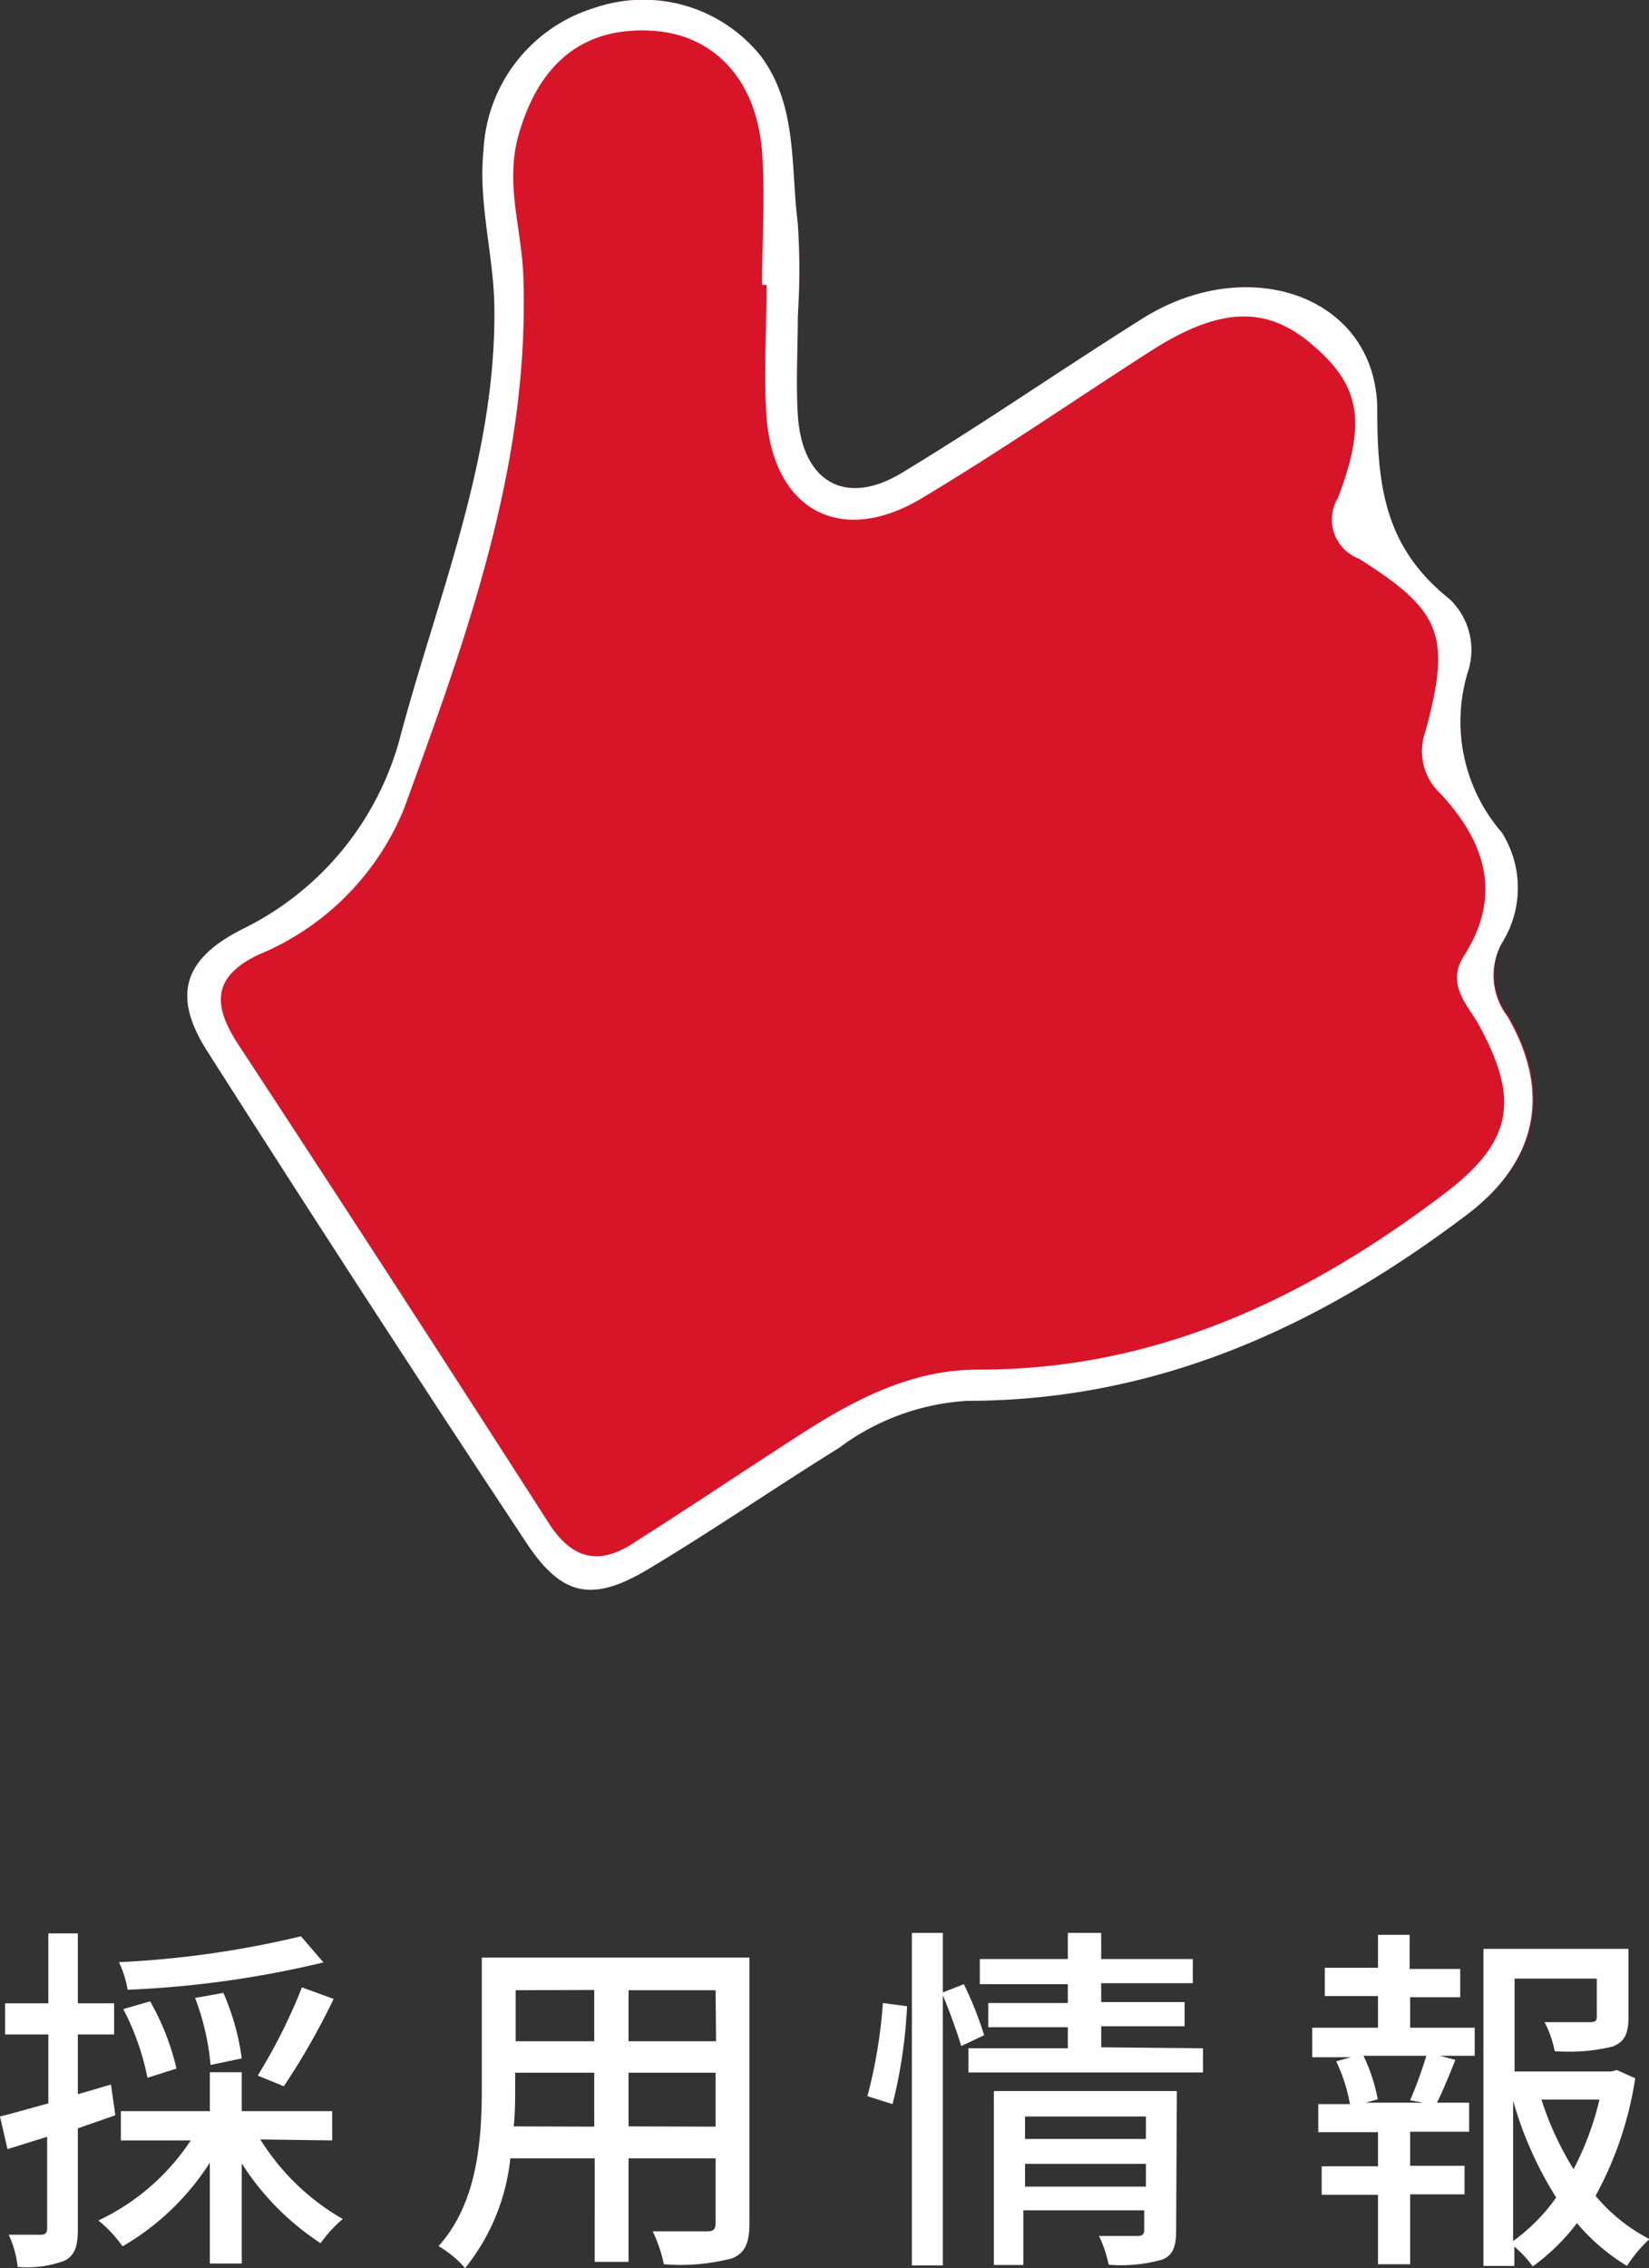 <svg xmlns="http://www.w3.org/2000/svg" viewBox="0 0 68.21 93.78"><rect x="0" y="0" width="68.21" height="93.78" fill="#333333" stroke="none"/><defs><style>.cls-1{fill:#fff;}.cls-2{fill:#d81429;}</style></defs><g id="レイヤー_2" data-name="レイヤー 2"><g id="レイヤー_4" data-name="レイヤー 4"><path class="cls-1" d="M4.77,87.46,3.22,88v4.18c0,.7-.13,1.07-.54,1.29a4.44,4.44,0,0,1-1.95.26A4.15,4.15,0,0,0,.36,92.4c.6,0,1.15,0,1.32,0s.27-.05.27-.26V88.35l-1.64.51L0,87.51c.54-.13,1.21-.33,2-.54V84.12H.21V82.83H2V79.94H3.22v2.89h1.5v1.29H3.22v2.47l1.37-.4Zm6,1a9.66,9.66,0,0,0,3.41,3.29,5.34,5.34,0,0,0-.92,1A11,11,0,0,1,10,89.45v4.14H8.68V89.42a10.61,10.61,0,0,1-3.61,3.46,5.4,5.4,0,0,0-1-1.07A9.34,9.34,0,0,0,7.89,88.5H5V87.29H8.68V85.68H10v1.61h3.74V88.5Zm2.61-7.32a41.85,41.85,0,0,1-8.1,1.13,4.32,4.32,0,0,0-.36-1.14,40.23,40.23,0,0,0,7.53-1.07ZM6.1,85.91a10.62,10.62,0,0,0-1-2.84l1.11-.32A10.29,10.29,0,0,1,7.3,85.53Zm2.61-.53a10.31,10.31,0,0,0-.64-2.77l1.17-.21A10.05,10.05,0,0,1,10,85.11Zm1.95.44a23,23,0,0,0,1.83-3.65l1.31.48a28.82,28.82,0,0,1-2.06,3.61Z"/><path class="cls-1" d="M31,91.93c0,.82-.19,1.24-.73,1.45a8.53,8.53,0,0,1-2.81.24A5.9,5.9,0,0,0,27,92.26c1,0,1.94,0,2.23,0s.37-.08.37-.37V89.24H26v4.28h-1.4V89.24H21.11a8.67,8.67,0,0,1-1.87,4.54,4.42,4.42,0,0,0-1.1-.91c1.64-1.82,1.79-4.47,1.79-6.59V80.94H31Zm-6.42-4V85.7H21.31v.59c0,.51,0,1.07-.06,1.63Zm-3.25-5.64v2.11h3.25V82.28Zm8.27,0H26v2.11h3.62Zm0,5.64V85.7H26v2.22Z"/><path class="cls-1" d="M35.88,86.67a20.63,20.63,0,0,0,.64-3.85l1,.13A20.41,20.41,0,0,1,36.92,87Zm3.88-2.07c-.15-.52-.47-1.41-.76-2.1V93.67H37.72V79.92H39v2.46l.87-.34a15.11,15.11,0,0,1,.84,2.11Zm10,.09v1H40.06v-1h4.11v-.87H40.88v-1h3.29v-.78H40.53V81h3.64V79.92h1.38V81h3.79v1H45.55v.78H49v1H45.55v.87Zm-1.11,7.56c0,.63-.13,1-.58,1.18a6.32,6.32,0,0,1-2.21.21,5.21,5.21,0,0,0-.4-1.19c.69,0,1.41,0,1.6,0s.27-.07.27-.25v-.81h-5v2.26H41.11V86.46h7.57ZM42.4,87.51v.93h5v-.93Zm5,2.9v-.94h-5v.94Z"/><path class="cls-1" d="M58.33,83.84H61V85H59.56l.64.17c-.25.63-.52,1.29-.76,1.77h1.33v1.2H58.33v1.41h2.25v1.18H58.33v2.89H57V90.75H54.67V89.57H57V88.16H54.53V87h1.31a6.86,6.86,0,0,0-.57-1.77l.61-.17h-1.6V83.84H57V82.53h-2.2V81.36H57V80h1.31v1.41H60.4v1.17H58.33Zm0,3A18.23,18.23,0,0,0,59,85h-2.6a7.23,7.23,0,0,1,.59,1.8l-.5.14h2.39Zm9.31-.91A14.7,14.7,0,0,1,66,90.79a7.2,7.2,0,0,0,2.23,1.79,5.54,5.54,0,0,0-.93,1.11,8.4,8.4,0,0,1-2.07-1.77,8.62,8.62,0,0,1-1.83,1.79,4.46,4.46,0,0,0-.76-.82v.8H61.36V80.58h6v2.84c0,.64-.14,1-.66,1.2a7.76,7.76,0,0,1-2.39.19,4.4,4.4,0,0,0-.42-1.2c.86,0,1.65,0,1.88,0s.28-.06.28-.23V81.81h-3.4v3.84h4l.23-.06Zm-5.05,6.73a7.61,7.61,0,0,0,1.78-1.8,15.35,15.35,0,0,1-1.78-4Zm1.17-5.85a13,13,0,0,0,1.33,2.88,12.16,12.16,0,0,0,1.07-2.88Z"/><path class="cls-2" d="M62.39,42a2.78,2.78,0,0,1-.27-3,4.28,4.28,0,0,0,0-4.58,7,7,0,0,1-1.37-6.74,2.9,2.9,0,0,0-.78-2.9c-2.57-2.05-3-4.43-3-7.73.05-4.77-5.28-6.66-9.71-3.88-3.31,2.08-6.53,4.31-9.87,6.33C35,21,33.17,19.94,33,17.15c-.08-1.36,0-2.72,0-4.08h0a28.76,28.76,0,0,0,0-3.83c-.3-2.34,0-4.85-1.52-6.91a6.23,6.23,0,0,0-6.9-2A6.49,6.49,0,0,0,20,6.22c-.22,2.17.41,4.28.45,6.43.09,6.19-2.29,11.86-3.86,17.69A12.36,12.36,0,0,1,10,38.43c-2.44,1.24-2.88,2.77-1.41,5.06q6.5,10.2,13.17,20.28c1.48,2.24,2.73,2.5,5.07,1.1,2.67-1.6,5.24-3.37,7.87-5A9.84,9.84,0,0,1,40,57.92c7.87,0,14.56-3.07,20.67-7.69C63.63,48,64.22,45.15,62.39,42Z"/><path class="cls-1" d="M62.12,39a4.28,4.28,0,0,0,0-4.58,7,7,0,0,1-1.37-6.74,2.9,2.9,0,0,0-.78-2.9c-2.57-2.05-3-4.43-3-7.73.05-4.77-5.28-6.66-9.71-3.88-3.31,2.08-6.53,4.31-9.87,6.33C35,21,33.17,19.94,33,17.15c-.08-1.36,0-2.72,0-4.08h0a28.76,28.76,0,0,0,0-3.83c-.3-2.34,0-4.85-1.52-6.91a6.23,6.23,0,0,0-6.9-2A6.49,6.49,0,0,0,20,6.22c-.22,2.17.41,4.28.45,6.43.09,6.19-2.29,11.86-3.86,17.69A12.36,12.36,0,0,1,10,38.43c-2.44,1.24-2.88,2.77-1.41,5.06q6.5,10.2,13.17,20.28c1.48,2.24,2.73,2.5,5.07,1.1,2.67-1.6,5.24-3.37,7.87-5A9.84,9.84,0,0,1,40,57.92c7.87,0,14.56-3.07,20.67-7.69,2.92-2.2,3.51-5.08,1.68-8.21A2.78,2.78,0,0,1,62.12,39ZM59.79,49.32c-5.71,4.34-11.95,7.33-19.34,7.31-2.73,0-5.07,1.22-7.31,2.66s-4.56,3-6.83,4.44c-1.46,1-2.6.81-3.61-.75Q16.3,53,9.8,43.1c-1-1.58-1-2.72.9-3.63a11.05,11.05,0,0,0,6-6c2.59-7.1,5.21-14.23,4.95-22-.06-2-.78-3.89-.19-5.92.84-2.93,2.66-4.44,5.49-4.28,2.56.14,4.34,2,4.57,5,.14,1.83,0,3.67,0,5.51h.19c0,1.84-.13,3.69,0,5.51.32,3.84,3.1,5.3,6.42,3.31s6.31-4.06,9.46-6.08c2.81-1.8,4.73-1.89,6.58-.36,2.07,1.71,2.4,3.21,1.17,6.43a1.73,1.73,0,0,0,.87,2.51c3.45,2.17,3.81,3.2,2.76,7.12a2.39,2.39,0,0,0,.6,2.58c1.87,2,2.58,4.21,1,6.7-.76,1.16.09,2,.57,2.82C62.84,45.41,62.63,47.16,59.79,49.32Z"/></g></g></svg>